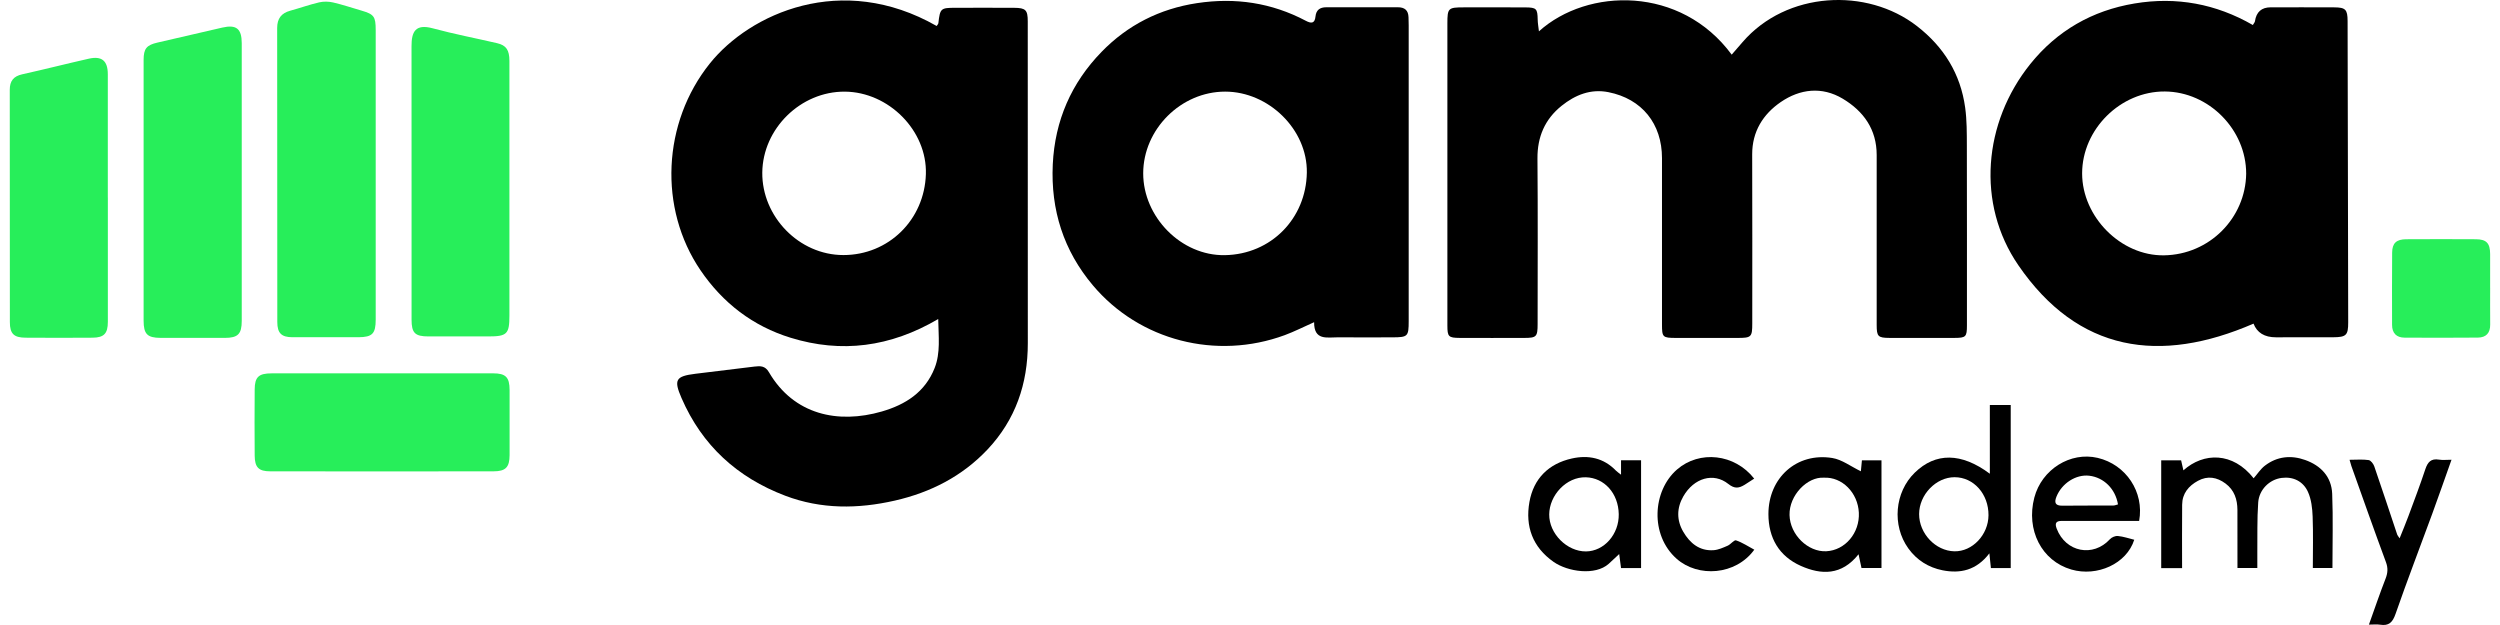 <svg width="128" height="32" viewBox="0 0 128 32" fill="none" xmlns="http://www.w3.org/2000/svg">
<path d="M48.037 16.334C45.58 17.777 43.075 18.093 40.48 17.293C38.55 16.698 37.007 15.516 35.864 13.835C33.71 10.669 33.912 6.283 36.346 3.247C38.388 0.701 43.085 -1.453 47.957 1.331C47.987 1.282 48.04 1.234 48.045 1.182C48.131 0.432 48.165 0.4 48.902 0.399C49.91 0.399 50.917 0.393 51.924 0.4C52.512 0.405 52.621 0.508 52.621 1.091C52.624 6.584 52.62 12.077 52.624 17.57C52.626 19.649 51.994 21.492 50.561 23.013C49.266 24.387 47.643 25.214 45.814 25.631C43.925 26.061 42.045 26.079 40.204 25.381C37.746 24.447 35.947 22.807 34.894 20.38C34.489 19.446 34.591 19.264 35.599 19.138C36.61 19.012 37.621 18.892 38.632 18.768C38.929 18.732 39.176 18.726 39.367 19.053C40.644 21.243 42.913 21.716 45.148 21.069C46.369 20.715 47.367 20.076 47.853 18.843C48.161 18.061 48.052 17.244 48.037 16.333V16.334ZM39.029 8.838C39.009 11.08 40.902 13.06 43.182 13.059C45.495 13.059 47.335 11.254 47.405 8.914C47.473 6.685 45.497 4.708 43.255 4.692C40.995 4.677 39.051 6.586 39.029 8.838Z" fill="black"/>
<path d="M78.794 1.604C81.288 -0.643 86.061 -0.732 88.663 2.798C88.853 2.578 89.037 2.366 89.221 2.154C91.472 -0.451 95.582 -0.655 98.148 1.335C99.526 2.404 100.38 3.782 100.617 5.511C100.705 6.155 100.701 6.814 100.703 7.467C100.711 10.534 100.707 13.6 100.707 16.667C100.707 17.241 100.652 17.299 100.081 17.301C98.967 17.303 97.853 17.305 96.739 17.301C96.153 17.298 96.086 17.227 96.086 16.634C96.084 13.736 96.082 10.836 96.086 7.938C96.088 6.621 95.411 5.689 94.346 5.052C93.283 4.417 92.158 4.551 91.174 5.226C90.27 5.847 89.709 6.733 89.712 7.904C89.723 10.788 89.716 13.671 89.716 16.555C89.716 17.258 89.67 17.302 88.96 17.302C87.906 17.302 86.853 17.304 85.8 17.302C85.127 17.3 85.094 17.264 85.094 16.609C85.094 13.771 85.095 10.934 85.094 8.096C85.094 6.336 84.068 5.06 82.352 4.719C81.443 4.538 80.649 4.859 79.953 5.418C79.096 6.107 78.709 7.008 78.718 8.122C78.742 10.944 78.727 13.767 78.726 16.589C78.726 17.245 78.669 17.302 78.027 17.302C76.928 17.303 75.83 17.307 74.731 17.301C74.161 17.297 74.106 17.234 74.106 16.667C74.106 11.51 74.106 6.354 74.106 1.197C74.106 0.418 74.148 0.377 74.937 0.377C75.99 0.377 77.043 0.372 78.096 0.379C78.669 0.382 78.719 0.444 78.73 1.007C78.733 1.188 78.767 1.368 78.794 1.608V1.604Z" fill="black"/>
<path d="M67.283 16.496C66.736 16.739 66.268 16.979 65.777 17.16C62.282 18.446 58.343 17.448 55.951 14.604C54.459 12.832 53.792 10.754 53.902 8.417C54.01 6.17 54.853 4.248 56.398 2.658C57.73 1.285 59.376 0.449 61.289 0.16C63.245 -0.136 65.102 0.138 66.855 1.063C67.132 1.21 67.316 1.213 67.353 0.845C67.386 0.511 67.581 0.372 67.904 0.372C69.125 0.374 70.345 0.377 71.566 0.372C71.921 0.37 72.106 0.529 72.116 0.886C72.12 1.023 72.125 1.16 72.125 1.297C72.125 6.347 72.125 11.397 72.125 16.446C72.125 17.225 72.08 17.27 71.298 17.272C70.368 17.274 69.437 17.278 68.507 17.271C67.949 17.268 67.273 17.452 67.283 16.495V16.496ZM58.532 8.87C58.528 11.106 60.476 13.104 62.716 13.064C65.083 13.022 66.874 11.182 66.91 8.837C66.945 6.631 64.955 4.691 62.728 4.691C60.468 4.691 58.537 6.614 58.532 8.871V8.87Z" fill="black"/>
<path d="M115.346 1.28C115.399 1.188 115.447 1.14 115.454 1.086C115.524 0.612 115.792 0.375 116.258 0.375C117.341 0.375 118.425 0.371 119.509 0.377C120.092 0.379 120.195 0.487 120.197 1.078C120.209 6.22 120.219 11.362 120.228 16.504C120.229 17.165 120.129 17.264 119.455 17.268C118.478 17.273 117.501 17.27 116.525 17.27C115.942 17.27 115.561 17.036 115.38 16.57C110.593 18.647 106.402 18.044 103.337 13.577C101.181 10.434 101.548 6.274 103.947 3.283C105.318 1.574 107.122 0.539 109.289 0.178C111.431 -0.179 113.456 0.193 115.347 1.282L115.346 1.28ZM115.004 8.895C115.008 6.637 113.093 4.7 110.841 4.684C108.572 4.669 106.606 6.615 106.605 8.88C106.605 11.095 108.581 13.106 110.796 13.073C113.132 13.038 114.972 11.156 115.004 8.896V8.895Z" fill="black"/>
<path d="M19.236 8.951C19.236 11.422 19.236 13.893 19.236 16.364C19.236 17.083 19.066 17.261 18.355 17.266C17.226 17.271 16.098 17.27 14.969 17.266C14.41 17.264 14.198 17.056 14.198 16.489C14.194 11.471 14.198 6.453 14.191 1.434C14.191 0.948 14.404 0.674 14.861 0.548C15.356 0.412 15.841 0.238 16.341 0.121C16.568 0.068 16.827 0.074 17.055 0.126C17.541 0.239 18.016 0.399 18.496 0.539C19.151 0.73 19.235 0.842 19.236 1.539C19.236 4.009 19.236 6.48 19.236 8.951Z" fill="#27EE5A"/>
<path d="M12.377 9.388C12.377 11.735 12.377 14.084 12.377 16.431C12.377 17.104 12.182 17.299 11.51 17.3C10.412 17.302 9.315 17.304 8.217 17.299C7.541 17.295 7.354 17.105 7.353 16.419C7.351 11.968 7.351 7.517 7.353 3.065C7.353 2.488 7.507 2.308 8.059 2.181C9.166 1.927 10.273 1.669 11.379 1.413C12.098 1.247 12.376 1.467 12.377 2.207C12.379 4.6 12.377 6.993 12.377 9.387V9.388Z" fill="#27EE5A"/>
<path d="M21.072 9.318C21.072 7 21.075 4.681 21.07 2.363C21.069 1.626 21.268 1.208 22.161 1.451C23.247 1.745 24.355 1.956 25.453 2.211C25.918 2.319 26.081 2.561 26.082 3.118C26.084 4.627 26.082 6.138 26.082 7.648C26.082 10.485 26.082 13.322 26.082 16.159C26.082 17.105 25.959 17.225 25.003 17.225C23.982 17.225 22.959 17.226 21.937 17.225C21.249 17.225 21.072 17.052 21.072 16.366C21.07 14.017 21.072 11.668 21.072 9.319V9.318Z" fill="#27EE5A"/>
<path d="M5.522 10.119C5.522 12.238 5.522 14.358 5.522 16.478C5.522 17.076 5.327 17.285 4.739 17.29C3.595 17.299 2.451 17.298 1.307 17.29C0.709 17.286 0.505 17.086 0.505 16.493C0.5 12.529 0.505 8.564 0.5 4.599C0.5 4.148 0.69 3.904 1.138 3.804C2.277 3.552 3.408 3.262 4.546 3.005C5.216 2.854 5.52 3.114 5.52 3.804C5.522 5.909 5.52 8.014 5.52 10.118L5.522 10.119Z" fill="#27EE5A"/>
<path d="M19.578 19.115C21.468 19.115 23.359 19.115 25.25 19.115C25.89 19.115 26.089 19.312 26.091 19.964C26.095 21.077 26.096 22.189 26.091 23.303C26.088 23.924 25.89 24.131 25.269 24.132C21.457 24.137 17.646 24.138 13.834 24.132C13.24 24.132 13.044 23.926 13.04 23.324C13.031 22.196 13.031 21.067 13.04 19.939C13.044 19.3 13.246 19.116 13.906 19.116C15.797 19.115 17.688 19.116 19.578 19.116L19.578 19.115Z" fill="#27EE5A"/>
<path d="M127.496 14.743C127.496 15.368 127.492 15.992 127.498 16.618C127.503 17.051 127.287 17.281 126.868 17.285C125.619 17.296 124.369 17.294 123.119 17.288C122.696 17.286 122.475 17.059 122.474 16.631C122.474 15.396 122.465 14.161 122.478 12.927C122.483 12.444 122.699 12.252 123.199 12.249C124.387 12.242 125.576 12.242 126.765 12.249C127.305 12.252 127.492 12.452 127.495 13.006C127.499 13.585 127.495 14.164 127.495 14.744L127.496 14.743Z" fill="#27EE5A"/>
<path d="M111.721 29.087H110.654V23.569H111.673C111.708 23.724 111.746 23.888 111.79 24.082C112.824 23.156 114.32 23.132 115.387 24.488C115.582 24.265 115.741 24.012 115.963 23.842C116.587 23.363 117.302 23.293 118.026 23.552C118.829 23.838 119.373 24.409 119.408 25.282C119.458 26.538 119.421 27.798 119.421 29.083H118.417C118.417 28.201 118.441 27.322 118.407 26.445C118.391 26.021 118.34 25.567 118.169 25.188C117.926 24.646 117.418 24.392 116.819 24.469C116.193 24.549 115.667 25.072 115.62 25.725C115.559 26.589 115.585 27.461 115.575 28.329C115.572 28.569 115.575 28.811 115.575 29.081H114.558C114.558 28.079 114.561 27.092 114.556 26.106C114.553 25.568 114.398 25.092 113.946 24.756C113.506 24.43 113.031 24.348 112.538 24.616C112.055 24.878 111.731 25.267 111.726 25.842C111.716 26.908 111.723 27.974 111.723 29.087L111.721 29.087Z" fill="black"/>
<path d="M101.88 24.255V20.735H102.949V29.084H101.934C101.913 28.878 101.891 28.676 101.856 28.331C101.19 29.207 100.356 29.378 99.455 29.198C98.744 29.055 98.143 28.686 97.704 28.075C96.863 26.902 97.003 25.202 98.04 24.196C99.101 23.165 100.417 23.163 101.88 24.256V24.255ZM98.259 26.32C98.257 27.316 99.099 28.206 100.064 28.227C100.984 28.247 101.804 27.383 101.811 26.383C101.819 25.295 101.055 24.435 100.077 24.433C99.124 24.431 98.261 25.327 98.259 26.32Z" fill="black"/>
<path d="M82.997 24.306V23.565H84.023V29.086H82.997C82.968 28.874 82.941 28.66 82.903 28.368C82.683 28.573 82.526 28.725 82.363 28.87C81.676 29.482 80.272 29.277 79.545 28.769C78.467 28.016 78.086 26.951 78.306 25.705C78.517 24.506 79.287 23.74 80.481 23.474C81.324 23.286 82.106 23.444 82.735 24.095C82.793 24.156 82.867 24.201 82.998 24.305L82.997 24.306ZM82.88 26.326C82.861 25.249 82.133 24.462 81.198 24.437C80.198 24.41 79.329 25.355 79.32 26.337C79.309 27.322 80.231 28.241 81.203 28.233C82.132 28.224 82.898 27.353 82.88 26.326H82.88Z" fill="black"/>
<path d="M95.277 24.13C95.291 23.982 95.309 23.792 95.33 23.57H96.332V29.081H95.308C95.265 28.88 95.22 28.668 95.158 28.378C94.293 29.473 93.245 29.438 92.201 28.973C91.092 28.478 90.544 27.549 90.543 26.32C90.543 24.462 91.993 23.153 93.816 23.45C94.309 23.531 94.759 23.88 95.277 24.13ZM93.384 24.458C92.542 24.401 91.601 25.352 91.624 26.367C91.646 27.38 92.572 28.273 93.508 28.224C94.473 28.174 95.223 27.285 95.173 26.25C95.123 25.222 94.314 24.41 93.384 24.458Z" fill="black"/>
<path d="M109.525 26.672C108.824 26.672 108.11 26.672 107.398 26.672C106.788 26.672 106.178 26.675 105.569 26.671C105.265 26.669 105.197 26.791 105.304 27.07C105.764 28.273 107.168 28.548 108.028 27.607C108.12 27.507 108.305 27.429 108.437 27.443C108.719 27.471 108.994 27.566 109.274 27.635C108.883 28.869 107.372 29.543 106.053 29.16C104.527 28.718 103.725 27.131 104.157 25.478C104.535 24.033 106.003 23.113 107.404 23.444C108.85 23.786 109.793 25.189 109.524 26.671L109.525 26.672ZM108.441 25.825C108.309 25.029 107.717 24.446 106.971 24.357C106.294 24.277 105.566 24.741 105.29 25.431C105.174 25.721 105.217 25.895 105.589 25.891C106.457 25.88 107.325 25.889 108.194 25.884C108.277 25.884 108.36 25.845 108.442 25.825H108.441Z" fill="black"/>
<path d="M121.289 31.98C121.585 31.155 121.846 30.384 122.141 29.627C122.256 29.331 122.273 29.082 122.158 28.775C121.553 27.142 120.976 25.499 120.39 23.859C120.361 23.777 120.341 23.692 120.297 23.541C120.652 23.541 120.969 23.511 121.275 23.556C121.386 23.573 121.518 23.748 121.563 23.878C121.964 25.039 122.347 26.207 122.737 27.371C122.749 27.41 122.782 27.443 122.86 27.561C123.027 27.143 123.179 26.785 123.313 26.42C123.607 25.625 123.909 24.833 124.175 24.029C124.296 23.665 124.463 23.463 124.877 23.533C125.068 23.565 125.267 23.539 125.517 23.539C125.176 24.495 124.861 25.407 124.528 26.314C123.904 28.018 123.25 29.712 122.654 31.427C122.502 31.864 122.314 32.059 121.856 31.984C121.695 31.958 121.526 31.98 121.289 31.98Z" fill="black"/>
<path d="M89.821 28.143C88.866 29.462 86.938 29.575 85.846 28.611C84.467 27.394 84.606 25.13 85.864 24.038C87.013 23.042 88.814 23.23 89.815 24.505C89.651 24.611 89.492 24.719 89.327 24.82C89.041 24.993 88.822 25.043 88.491 24.779C87.731 24.172 86.727 24.474 86.187 25.412C85.843 26.011 85.838 26.638 86.185 27.23C86.525 27.81 87.013 28.218 87.735 28.17C87.981 28.153 88.226 28.04 88.458 27.939C88.615 27.87 88.787 27.633 88.886 27.667C89.212 27.777 89.505 27.976 89.82 28.144L89.821 28.143Z" fill="black"/>
</svg>
